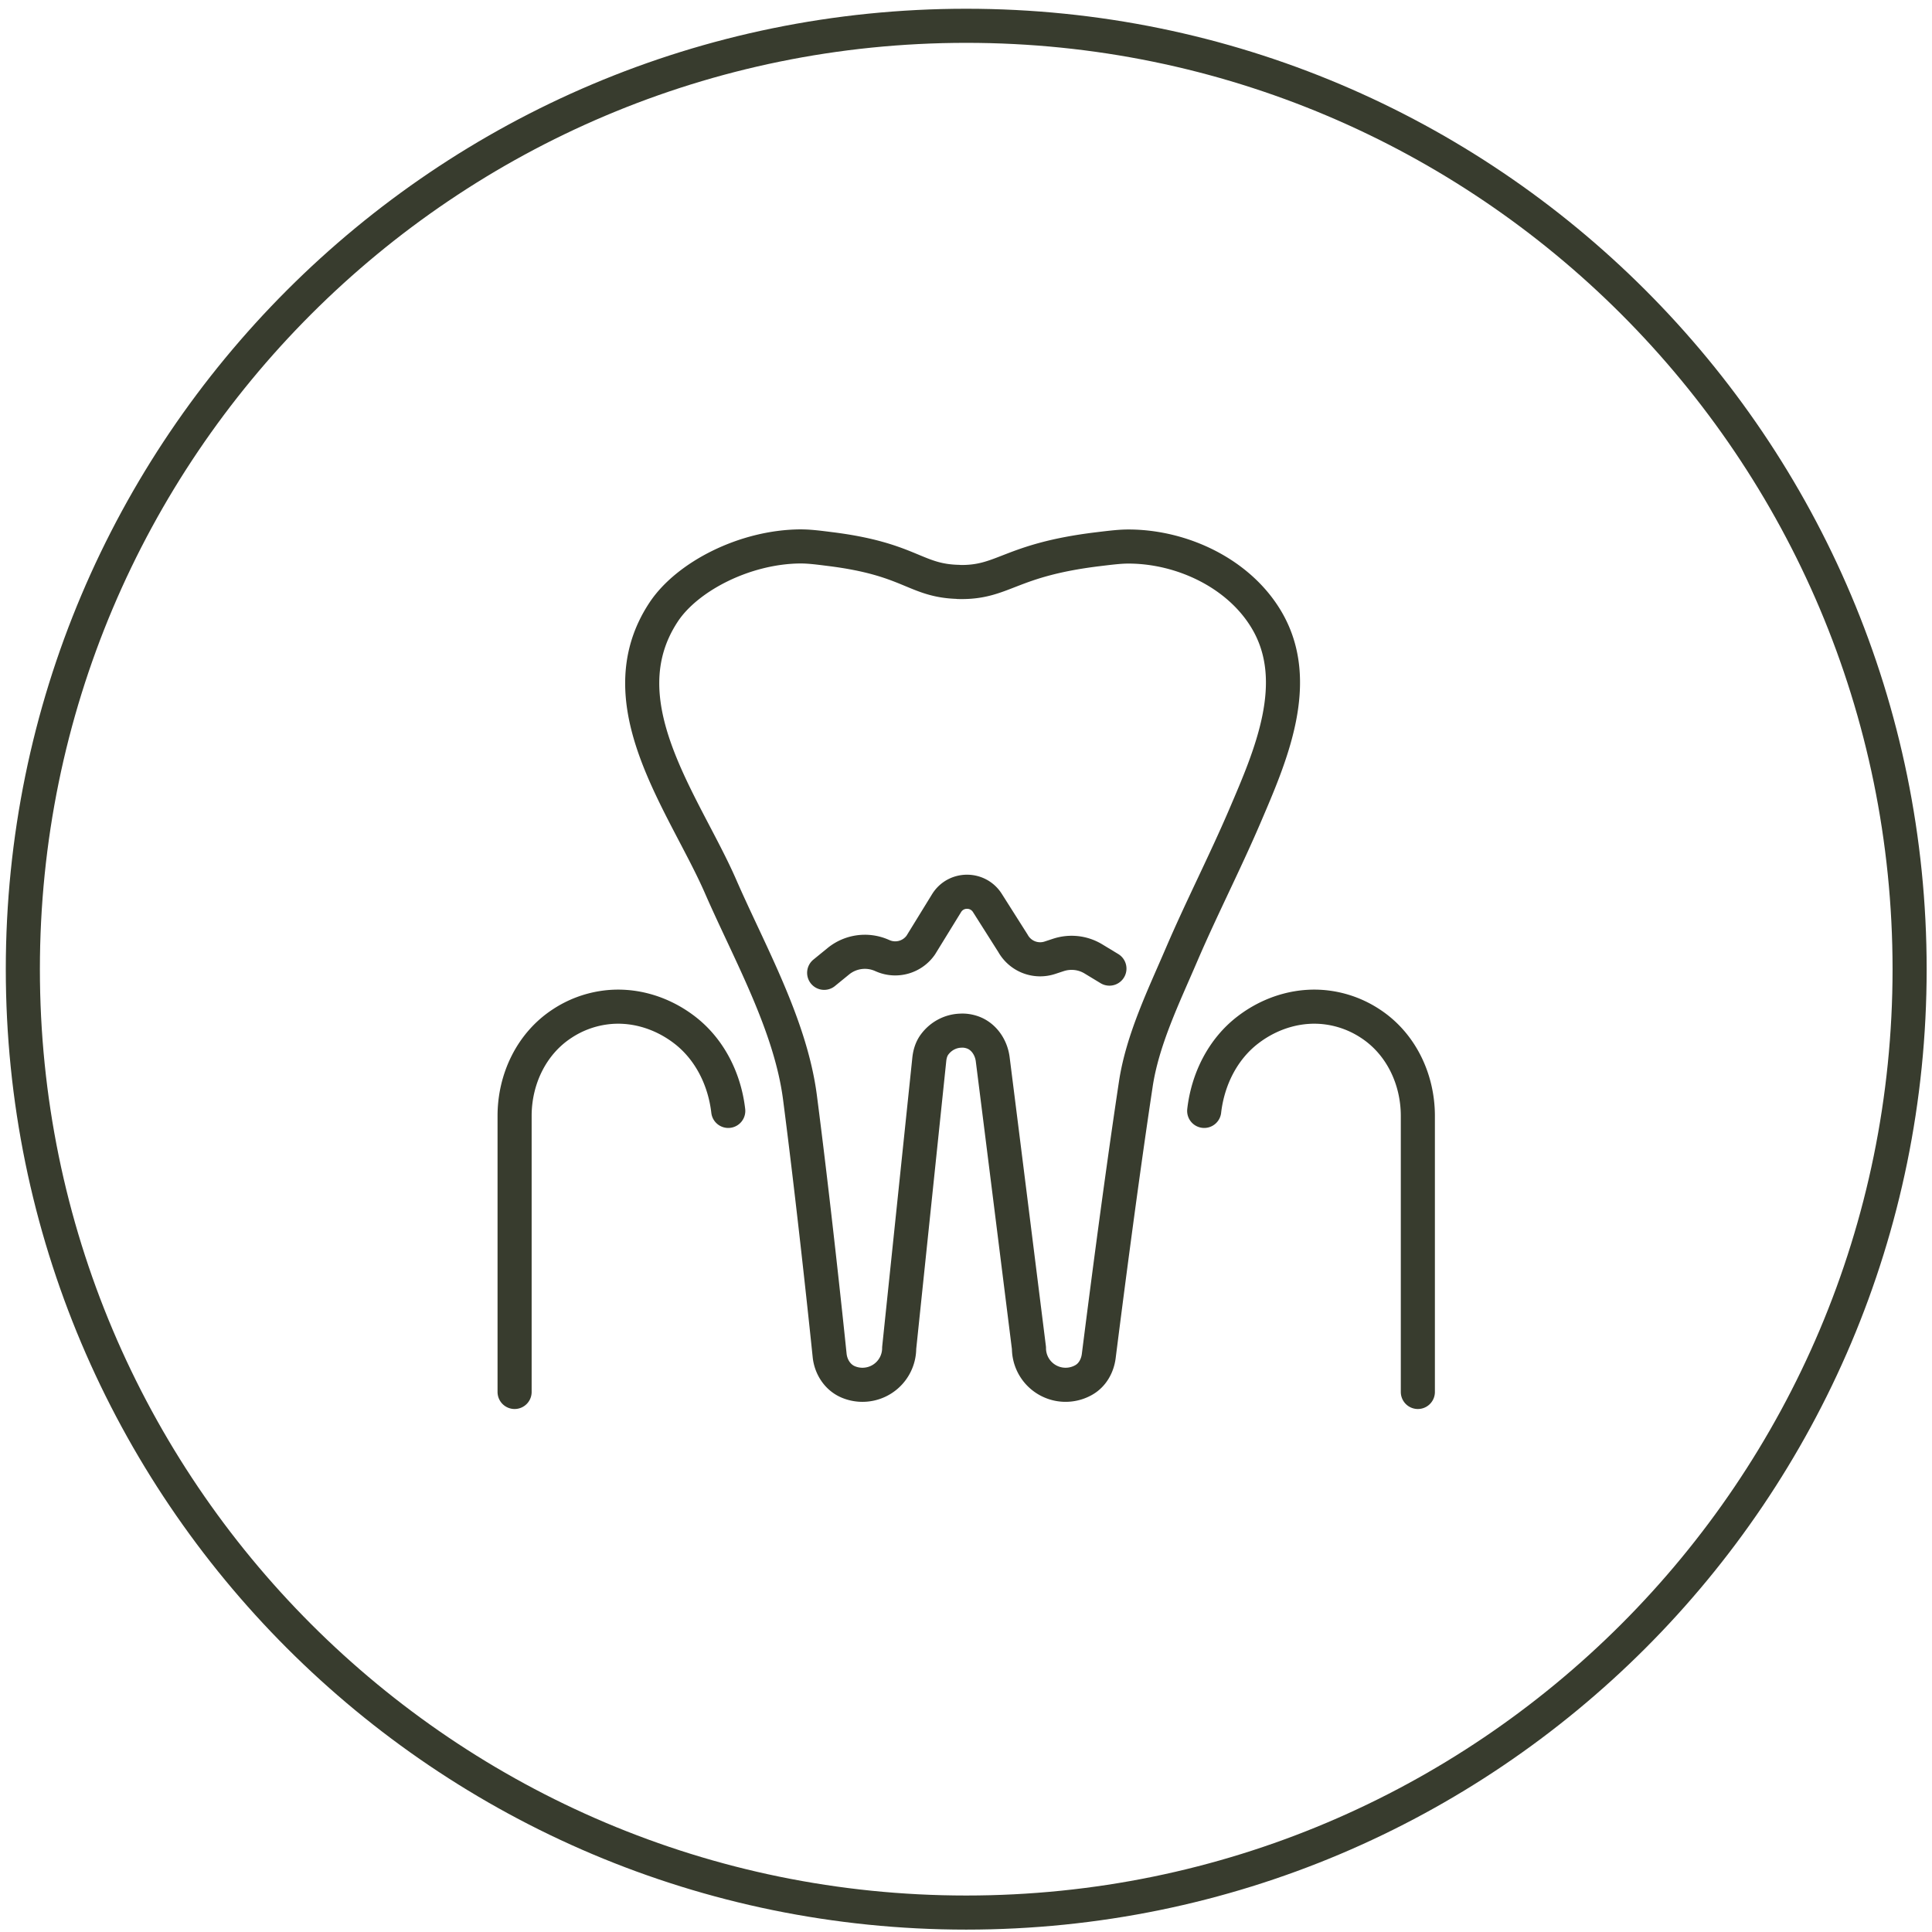 <svg xmlns="http://www.w3.org/2000/svg" width="170" height="170" fill="none"><g stroke="#383C2E" stroke-width="3" stroke-linecap="round" stroke-linejoin="round"><path d="M84.34 51.21c3.99.1 4.42-1.94 12.32-2.89 1.31-.16 1.97-.23 2.63-.23 4.67 0 9.71 2.32 12.16 6.46 3.24 5.47.32 12.04-1.93 17.3-1.76 4.1-3.8 8.07-5.56 12.17-1.55 3.62-3.43 7.46-4.02 11.39-1.41 9.33-2.85 20.68-3.26 23.92-.11.85-.55 1.65-1.29 2.08a3.224 3.224 0 0 1-4.85-2.79c-1.06-8.47-2.12-16.95-3.19-25.42-.14-1.09-.84-2.09-1.9-2.4-.3-.09-.61-.13-.92-.11-.91.03-1.74.48-2.28 1.2-.29.38-.43.85-.48 1.33l-2.65 25.4a3.229 3.229 0 0 1-4.5 2.97c-.93-.4-1.52-1.33-1.62-2.34-.33-3.21-1.45-13.74-2.61-22.69-.83-6.38-4.44-12.73-6.98-18.55-3.16-7.25-10.29-16.18-5.01-24.16 2.06-3.11 7.11-5.73 12.01-5.77.73 0 1.36.07 2.61.23 7.12.88 7.48 2.8 11.32 2.89v.01z"></path><path d="m72.52 85.6 1.25-1.02a3.695 3.695 0 0 1 3.79-.53l.14.06c1.19.51 2.58.11 3.32-.95l2.27-3.69c.82-1.33 2.75-1.34 3.59-.02L89.13 83a2.738 2.738 0 0 0 3.26 1.27l.73-.24c1.03-.34 2.15-.22 3.08.34l1.42.86M64.08 97.75c-.32-2.78-1.63-5.43-3.85-7.13-2.06-1.58-4.64-2.33-7.17-1.94a9 9 0 0 0-3.57 1.37c-2.72 1.76-4.21 4.9-4.21 8.14v24.29M105.959 97.75c.32-2.78 1.63-5.43 3.85-7.13 2.06-1.58 4.64-2.33 7.17-1.94a9 9 0 0 1 3.57 1.37c2.72 1.76 4.21 4.9 4.21 8.14v24.29"></path><path d="M85.02 168.29c45.845 0 83.01-37.165 83.01-83.01 0-45.846-37.165-83.01-83.01-83.01-45.845 0-83.01 37.164-83.01 83.01 0 45.845 37.165 83.01 83.01 83.01z"></path></g></svg>